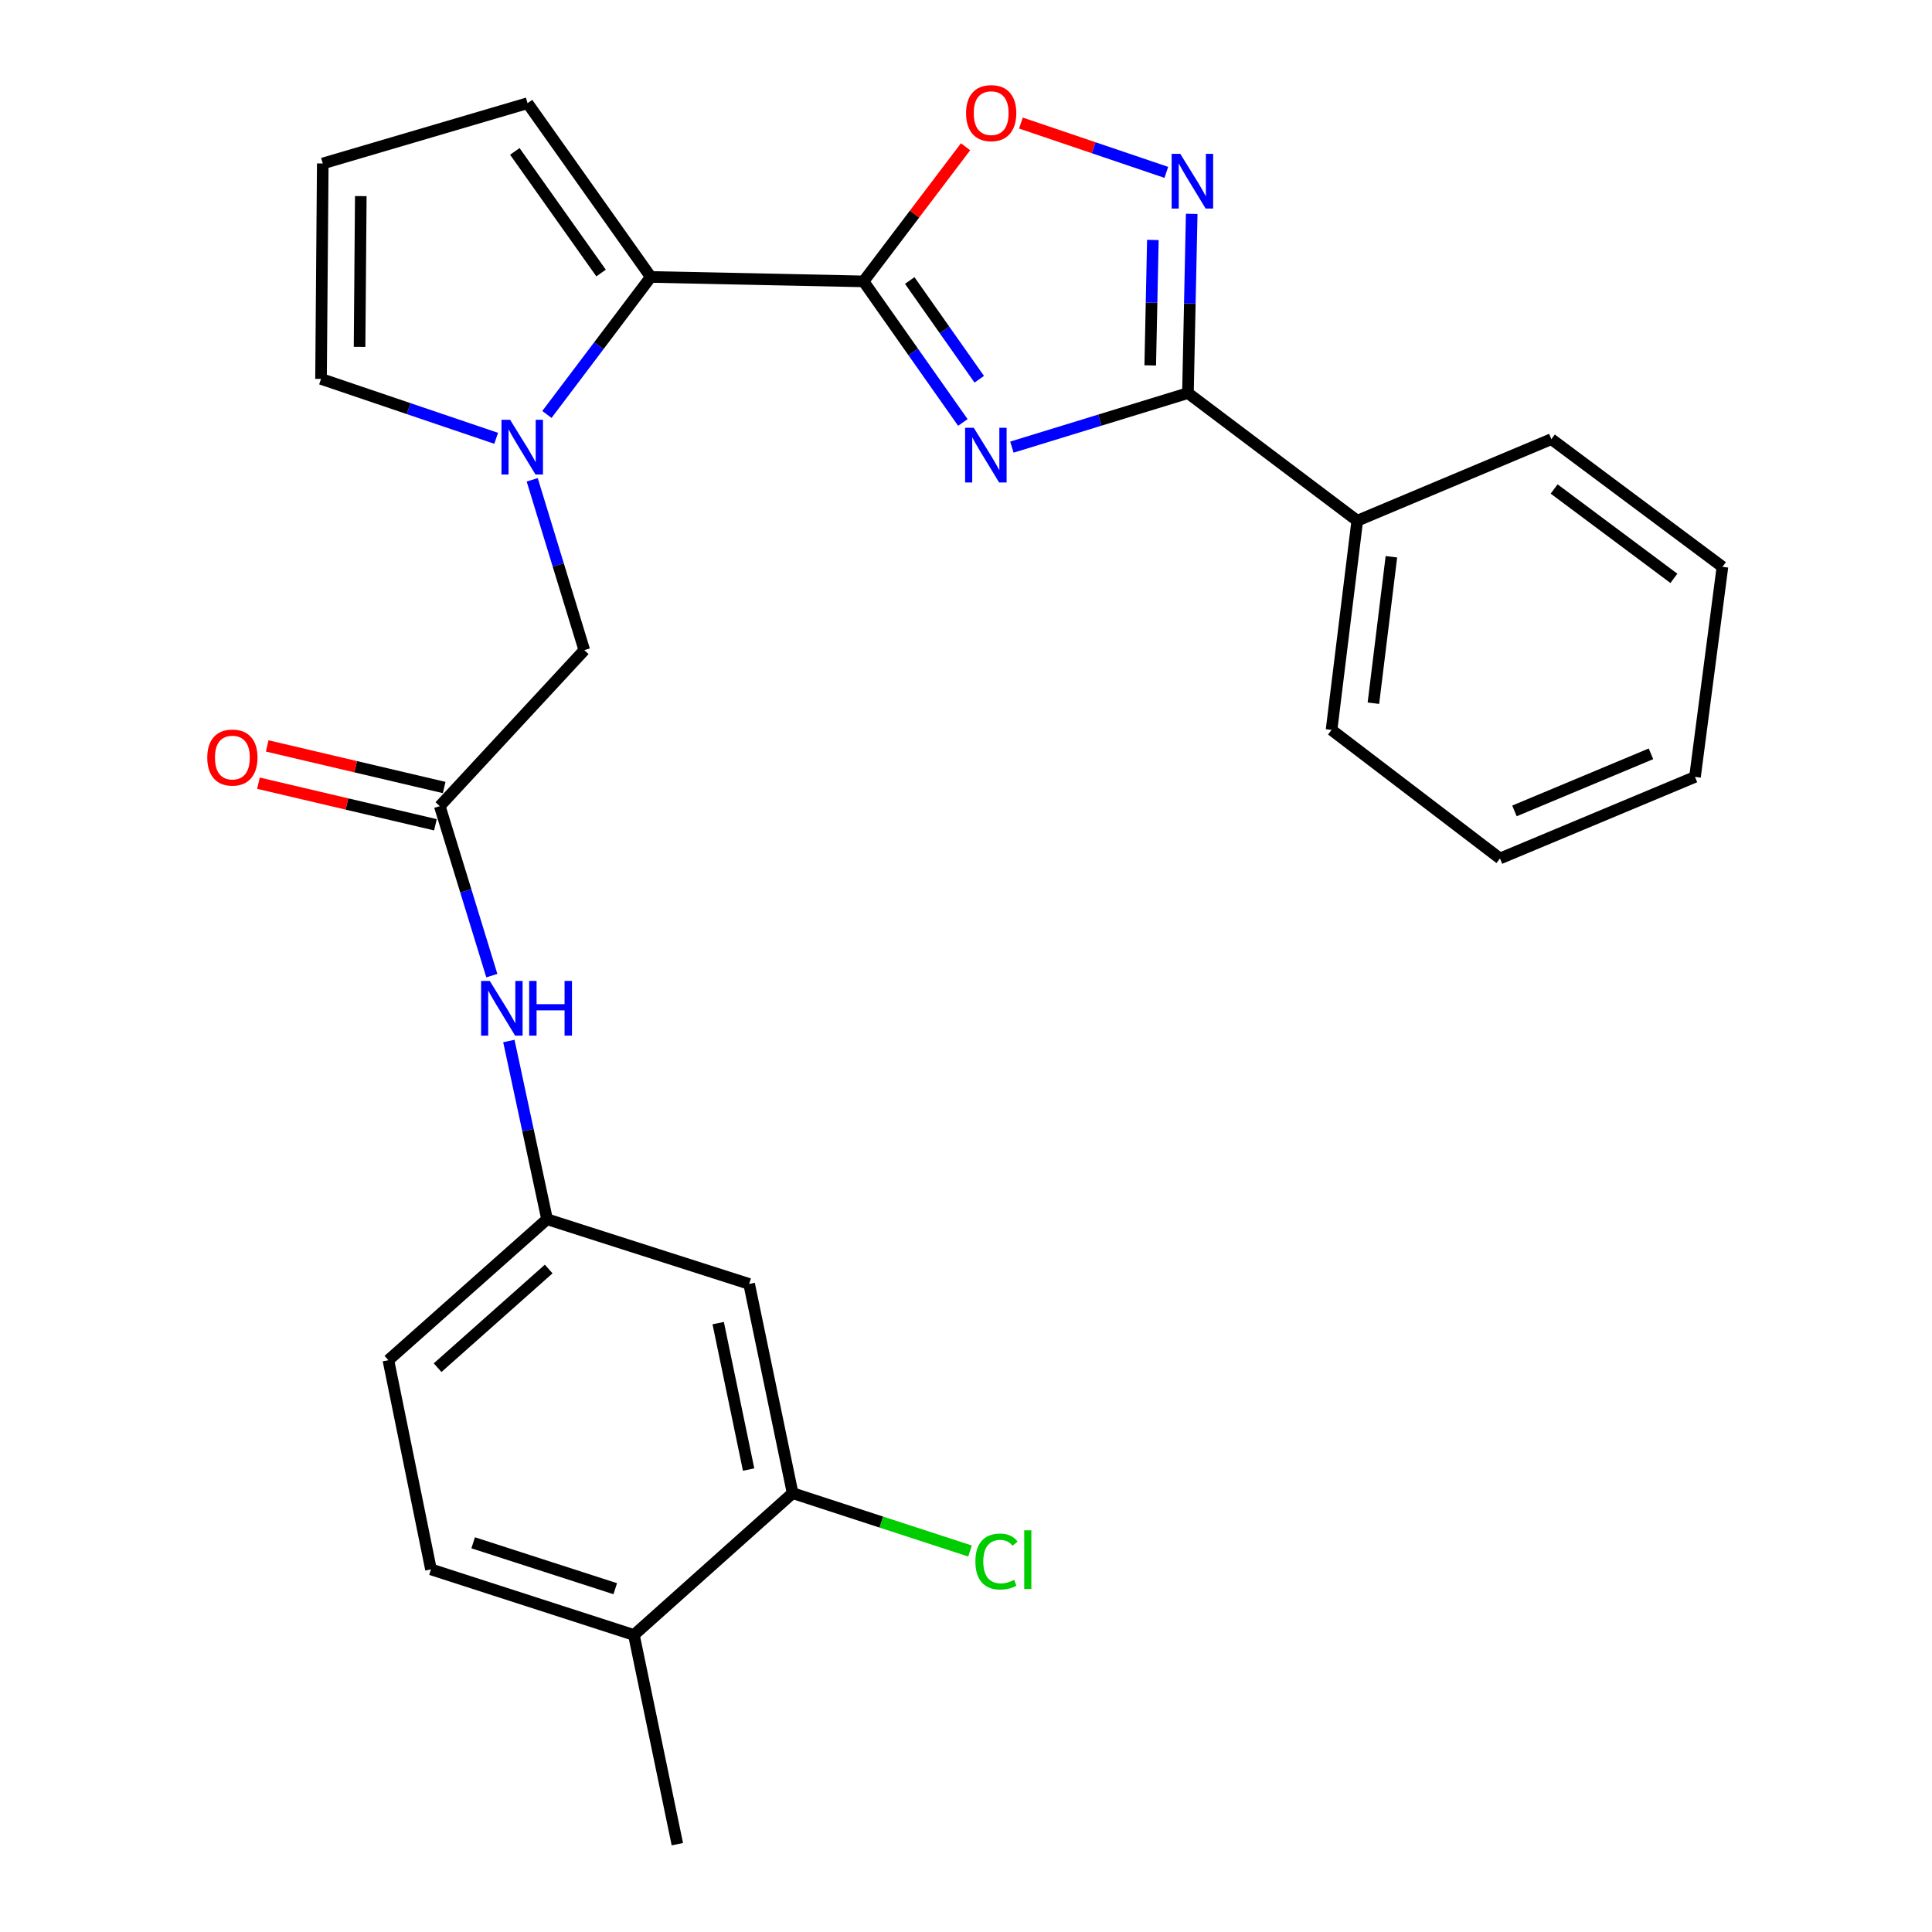 <?xml version='1.0' encoding='iso-8859-1'?>
<svg version='1.1' baseProfile='full'
              xmlns='http://www.w3.org/2000/svg'
                      xmlns:rdkit='http://www.rdkit.org/xml'
                      xmlns:xlink='http://www.w3.org/1999/xlink'
                  xml:space='preserve'
width='1000px' height='1000px' viewBox='0 0 1000 1000'>
<!-- END OF HEADER -->
<rect style='opacity:1.0;fill:#FFFFFF;stroke:none' width='1000' height='1000' x='0' y='0'> </rect>
<path class='bond-0' d='M 498.372,218.661 L 472.666,182.153' style='fill:none;fill-rule:evenodd;stroke:#0000FF;stroke-width:6px;stroke-linecap:butt;stroke-linejoin:miter;stroke-opacity:1' />
<path class='bond-0' d='M 472.666,182.153 L 446.96,145.645' style='fill:none;fill-rule:evenodd;stroke:#000000;stroke-width:6px;stroke-linecap:butt;stroke-linejoin:miter;stroke-opacity:1' />
<path class='bond-0' d='M 506.862,196.301 L 488.867,170.745' style='fill:none;fill-rule:evenodd;stroke:#0000FF;stroke-width:6px;stroke-linecap:butt;stroke-linejoin:miter;stroke-opacity:1' />
<path class='bond-0' d='M 488.867,170.745 L 470.873,145.189' style='fill:none;fill-rule:evenodd;stroke:#000000;stroke-width:6px;stroke-linecap:butt;stroke-linejoin:miter;stroke-opacity:1' />
<path class='bond-1' d='M 523.754,231.433 L 569.316,217.446' style='fill:none;fill-rule:evenodd;stroke:#0000FF;stroke-width:6px;stroke-linecap:butt;stroke-linejoin:miter;stroke-opacity:1' />
<path class='bond-1' d='M 569.316,217.446 L 614.878,203.459' style='fill:none;fill-rule:evenodd;stroke:#000000;stroke-width:6px;stroke-linecap:butt;stroke-linejoin:miter;stroke-opacity:1' />
<path class='bond-3' d='M 446.96,145.645 L 336.845,143.344' style='fill:none;fill-rule:evenodd;stroke:#000000;stroke-width:6px;stroke-linecap:butt;stroke-linejoin:miter;stroke-opacity:1' />
<path class='bond-5' d='M 446.96,145.645 L 473.365,110.805' style='fill:none;fill-rule:evenodd;stroke:#000000;stroke-width:6px;stroke-linecap:butt;stroke-linejoin:miter;stroke-opacity:1' />
<path class='bond-5' d='M 473.365,110.805 L 499.771,75.966' style='fill:none;fill-rule:evenodd;stroke:#FF0000;stroke-width:6px;stroke-linecap:butt;stroke-linejoin:miter;stroke-opacity:1' />
<path class='bond-4' d='M 614.878,203.459 L 615.851,157.079' style='fill:none;fill-rule:evenodd;stroke:#000000;stroke-width:6px;stroke-linecap:butt;stroke-linejoin:miter;stroke-opacity:1' />
<path class='bond-4' d='M 615.851,157.079 L 616.824,110.698' style='fill:none;fill-rule:evenodd;stroke:#0000FF;stroke-width:6px;stroke-linecap:butt;stroke-linejoin:miter;stroke-opacity:1' />
<path class='bond-4' d='M 595.36,189.13 L 596.041,156.663' style='fill:none;fill-rule:evenodd;stroke:#000000;stroke-width:6px;stroke-linecap:butt;stroke-linejoin:miter;stroke-opacity:1' />
<path class='bond-4' d='M 596.041,156.663 L 596.722,124.197' style='fill:none;fill-rule:evenodd;stroke:#0000FF;stroke-width:6px;stroke-linecap:butt;stroke-linejoin:miter;stroke-opacity:1' />
<path class='bond-15' d='M 614.878,203.459 L 702.514,269.519' style='fill:none;fill-rule:evenodd;stroke:#000000;stroke-width:6px;stroke-linecap:butt;stroke-linejoin:miter;stroke-opacity:1' />
<path class='bond-2' d='M 283.081,214.522 L 309.963,178.933' style='fill:none;fill-rule:evenodd;stroke:#0000FF;stroke-width:6px;stroke-linecap:butt;stroke-linejoin:miter;stroke-opacity:1' />
<path class='bond-2' d='M 309.963,178.933 L 336.845,143.344' style='fill:none;fill-rule:evenodd;stroke:#000000;stroke-width:6px;stroke-linecap:butt;stroke-linejoin:miter;stroke-opacity:1' />
<path class='bond-7' d='M 275.471,248.349 L 288.953,292.432' style='fill:none;fill-rule:evenodd;stroke:#0000FF;stroke-width:6px;stroke-linecap:butt;stroke-linejoin:miter;stroke-opacity:1' />
<path class='bond-7' d='M 288.953,292.432 L 302.434,336.515' style='fill:none;fill-rule:evenodd;stroke:#000000;stroke-width:6px;stroke-linecap:butt;stroke-linejoin:miter;stroke-opacity:1' />
<path class='bond-10' d='M 256.812,226.866 L 211.488,211.492' style='fill:none;fill-rule:evenodd;stroke:#0000FF;stroke-width:6px;stroke-linecap:butt;stroke-linejoin:miter;stroke-opacity:1' />
<path class='bond-10' d='M 211.488,211.492 L 166.164,196.117' style='fill:none;fill-rule:evenodd;stroke:#000000;stroke-width:6px;stroke-linecap:butt;stroke-linejoin:miter;stroke-opacity:1' />
<path class='bond-12' d='M 336.845,143.344 L 273.064,53.418' style='fill:none;fill-rule:evenodd;stroke:#000000;stroke-width:6px;stroke-linecap:butt;stroke-linejoin:miter;stroke-opacity:1' />
<path class='bond-12' d='M 311.116,141.318 L 266.469,78.371' style='fill:none;fill-rule:evenodd;stroke:#000000;stroke-width:6px;stroke-linecap:butt;stroke-linejoin:miter;stroke-opacity:1' />
<path class='bond-27' d='M 603.689,89.221 L 566.057,76.457' style='fill:none;fill-rule:evenodd;stroke:#0000FF;stroke-width:6px;stroke-linecap:butt;stroke-linejoin:miter;stroke-opacity:1' />
<path class='bond-27' d='M 566.057,76.457 L 528.424,63.692' style='fill:none;fill-rule:evenodd;stroke:#FF0000;stroke-width:6px;stroke-linecap:butt;stroke-linejoin:miter;stroke-opacity:1' />
<path class='bond-6' d='M 227.633,417.26 L 302.434,336.515' style='fill:none;fill-rule:evenodd;stroke:#000000;stroke-width:6px;stroke-linecap:butt;stroke-linejoin:miter;stroke-opacity:1' />
<path class='bond-11' d='M 227.633,417.26 L 241.1,461.122' style='fill:none;fill-rule:evenodd;stroke:#000000;stroke-width:6px;stroke-linecap:butt;stroke-linejoin:miter;stroke-opacity:1' />
<path class='bond-11' d='M 241.1,461.122 L 254.568,504.985' style='fill:none;fill-rule:evenodd;stroke:#0000FF;stroke-width:6px;stroke-linecap:butt;stroke-linejoin:miter;stroke-opacity:1' />
<path class='bond-17' d='M 229.9,407.615 L 184.103,396.852' style='fill:none;fill-rule:evenodd;stroke:#000000;stroke-width:6px;stroke-linecap:butt;stroke-linejoin:miter;stroke-opacity:1' />
<path class='bond-17' d='M 184.103,396.852 L 138.306,386.088' style='fill:none;fill-rule:evenodd;stroke:#FF0000;stroke-width:6px;stroke-linecap:butt;stroke-linejoin:miter;stroke-opacity:1' />
<path class='bond-17' d='M 225.367,426.904 L 179.569,416.141' style='fill:none;fill-rule:evenodd;stroke:#000000;stroke-width:6px;stroke-linecap:butt;stroke-linejoin:miter;stroke-opacity:1' />
<path class='bond-17' d='M 179.569,416.141 L 133.772,405.377' style='fill:none;fill-rule:evenodd;stroke:#FF0000;stroke-width:6px;stroke-linecap:butt;stroke-linejoin:miter;stroke-opacity:1' />
<path class='bond-8' d='M 410.259,772.856 L 387.758,664.569' style='fill:none;fill-rule:evenodd;stroke:#000000;stroke-width:6px;stroke-linecap:butt;stroke-linejoin:miter;stroke-opacity:1' />
<path class='bond-8' d='M 387.483,760.644 L 371.733,684.843' style='fill:none;fill-rule:evenodd;stroke:#000000;stroke-width:6px;stroke-linecap:butt;stroke-linejoin:miter;stroke-opacity:1' />
<path class='bond-19' d='M 410.259,772.856 L 456.173,787.829' style='fill:none;fill-rule:evenodd;stroke:#000000;stroke-width:6px;stroke-linecap:butt;stroke-linejoin:miter;stroke-opacity:1' />
<path class='bond-19' d='M 456.173,787.829 L 502.088,802.802' style='fill:none;fill-rule:evenodd;stroke:#00CC00;stroke-width:6px;stroke-linecap:butt;stroke-linejoin:miter;stroke-opacity:1' />
<path class='bond-30' d='M 410.259,772.856 L 328.116,846.258' style='fill:none;fill-rule:evenodd;stroke:#000000;stroke-width:6px;stroke-linecap:butt;stroke-linejoin:miter;stroke-opacity:1' />
<path class='bond-9' d='M 387.758,664.569 L 283.158,631.082' style='fill:none;fill-rule:evenodd;stroke:#000000;stroke-width:6px;stroke-linecap:butt;stroke-linejoin:miter;stroke-opacity:1' />
<path class='bond-28' d='M 166.164,196.117 L 167.067,84.615' style='fill:none;fill-rule:evenodd;stroke:#000000;stroke-width:6px;stroke-linecap:butt;stroke-linejoin:miter;stroke-opacity:1' />
<path class='bond-28' d='M 186.113,179.552 L 186.745,101.501' style='fill:none;fill-rule:evenodd;stroke:#000000;stroke-width:6px;stroke-linecap:butt;stroke-linejoin:miter;stroke-opacity:1' />
<path class='bond-14' d='M 263.388,538.833 L 273.273,584.958' style='fill:none;fill-rule:evenodd;stroke:#0000FF;stroke-width:6px;stroke-linecap:butt;stroke-linejoin:miter;stroke-opacity:1' />
<path class='bond-14' d='M 273.273,584.958 L 283.158,631.082' style='fill:none;fill-rule:evenodd;stroke:#000000;stroke-width:6px;stroke-linecap:butt;stroke-linejoin:miter;stroke-opacity:1' />
<path class='bond-13' d='M 273.064,53.418 L 167.067,84.615' style='fill:none;fill-rule:evenodd;stroke:#000000;stroke-width:6px;stroke-linecap:butt;stroke-linejoin:miter;stroke-opacity:1' />
<path class='bond-20' d='M 283.158,631.082 L 201.027,704.033' style='fill:none;fill-rule:evenodd;stroke:#000000;stroke-width:6px;stroke-linecap:butt;stroke-linejoin:miter;stroke-opacity:1' />
<path class='bond-20' d='M 283.997,656.839 L 226.505,707.905' style='fill:none;fill-rule:evenodd;stroke:#000000;stroke-width:6px;stroke-linecap:butt;stroke-linejoin:miter;stroke-opacity:1' />
<path class='bond-22' d='M 702.514,269.519 L 689.205,377.807' style='fill:none;fill-rule:evenodd;stroke:#000000;stroke-width:6px;stroke-linecap:butt;stroke-linejoin:miter;stroke-opacity:1' />
<path class='bond-22' d='M 720.184,288.18 L 710.868,363.981' style='fill:none;fill-rule:evenodd;stroke:#000000;stroke-width:6px;stroke-linecap:butt;stroke-linejoin:miter;stroke-opacity:1' />
<path class='bond-23' d='M 702.514,269.519 L 802.985,227.303' style='fill:none;fill-rule:evenodd;stroke:#000000;stroke-width:6px;stroke-linecap:butt;stroke-linejoin:miter;stroke-opacity:1' />
<path class='bond-16' d='M 328.116,846.258 L 223.065,812.309' style='fill:none;fill-rule:evenodd;stroke:#000000;stroke-width:6px;stroke-linecap:butt;stroke-linejoin:miter;stroke-opacity:1' />
<path class='bond-16' d='M 318.451,822.311 L 244.916,798.547' style='fill:none;fill-rule:evenodd;stroke:#000000;stroke-width:6px;stroke-linecap:butt;stroke-linejoin:miter;stroke-opacity:1' />
<path class='bond-21' d='M 328.116,846.258 L 350.594,954.545' style='fill:none;fill-rule:evenodd;stroke:#000000;stroke-width:6px;stroke-linecap:butt;stroke-linejoin:miter;stroke-opacity:1' />
<path class='bond-18' d='M 223.065,812.309 L 201.027,704.033' style='fill:none;fill-rule:evenodd;stroke:#000000;stroke-width:6px;stroke-linecap:butt;stroke-linejoin:miter;stroke-opacity:1' />
<path class='bond-25' d='M 689.205,377.807 L 776.39,444.34' style='fill:none;fill-rule:evenodd;stroke:#000000;stroke-width:6px;stroke-linecap:butt;stroke-linejoin:miter;stroke-opacity:1' />
<path class='bond-24' d='M 802.985,227.303 L 891.535,293.385' style='fill:none;fill-rule:evenodd;stroke:#000000;stroke-width:6px;stroke-linecap:butt;stroke-linejoin:miter;stroke-opacity:1' />
<path class='bond-24' d='M 804.417,253.096 L 866.402,299.353' style='fill:none;fill-rule:evenodd;stroke:#000000;stroke-width:6px;stroke-linecap:butt;stroke-linejoin:miter;stroke-opacity:1' />
<path class='bond-26' d='M 891.535,293.385 L 877.323,402.124' style='fill:none;fill-rule:evenodd;stroke:#000000;stroke-width:6px;stroke-linecap:butt;stroke-linejoin:miter;stroke-opacity:1' />
<path class='bond-29' d='M 776.39,444.34 L 877.323,402.124' style='fill:none;fill-rule:evenodd;stroke:#000000;stroke-width:6px;stroke-linecap:butt;stroke-linejoin:miter;stroke-opacity:1' />
<path class='bond-29' d='M 783.884,419.727 L 854.537,390.176' style='fill:none;fill-rule:evenodd;stroke:#000000;stroke-width:6px;stroke-linecap:butt;stroke-linejoin:miter;stroke-opacity:1' />
<path  class='atom-0' d='M 504.019 221.41
L 513.299 236.41
Q 514.219 237.89, 515.699 240.57
Q 517.179 243.25, 517.259 243.41
L 517.259 221.41
L 521.019 221.41
L 521.019 249.73
L 517.139 249.73
L 507.179 233.33
Q 506.019 231.41, 504.779 229.21
Q 503.579 227.01, 503.219 226.33
L 503.219 249.73
L 499.539 249.73
L 499.539 221.41
L 504.019 221.41
' fill='#0000FF'/>
<path  class='atom-3' d='M 264.041 217.282
L 273.321 232.282
Q 274.241 233.762, 275.721 236.442
Q 277.201 239.122, 277.281 239.282
L 277.281 217.282
L 281.041 217.282
L 281.041 245.602
L 277.161 245.602
L 267.201 229.202
Q 266.041 227.282, 264.801 225.082
Q 263.601 222.882, 263.241 222.202
L 263.241 245.602
L 259.561 245.602
L 259.561 217.282
L 264.041 217.282
' fill='#0000FF'/>
<path  class='atom-5' d='M 610.919 79.636
L 620.199 94.636
Q 621.119 96.116, 622.599 98.796
Q 624.079 101.476, 624.159 101.636
L 624.159 79.636
L 627.919 79.636
L 627.919 107.956
L 624.039 107.956
L 614.079 91.556
Q 612.919 89.636, 611.679 87.436
Q 610.479 85.236, 610.119 84.556
L 610.119 107.956
L 606.439 107.956
L 606.439 79.636
L 610.919 79.636
' fill='#0000FF'/>
<path  class='atom-6' d='M 500.031 58.551
Q 500.031 51.751, 503.391 47.951
Q 506.751 44.151, 513.031 44.151
Q 519.311 44.151, 522.671 47.951
Q 526.031 51.751, 526.031 58.551
Q 526.031 65.431, 522.631 69.351
Q 519.231 73.231, 513.031 73.231
Q 506.791 73.231, 503.391 69.351
Q 500.031 65.471, 500.031 58.551
M 513.031 70.031
Q 517.351 70.031, 519.671 67.151
Q 522.031 64.231, 522.031 58.551
Q 522.031 52.991, 519.671 50.191
Q 517.351 47.351, 513.031 47.351
Q 508.711 47.351, 506.351 50.151
Q 504.031 52.951, 504.031 58.551
Q 504.031 64.271, 506.351 67.151
Q 508.711 70.031, 513.031 70.031
' fill='#FF0000'/>
<path  class='atom-12' d='M 253.495 507.721
L 262.775 522.721
Q 263.695 524.201, 265.175 526.881
Q 266.655 529.561, 266.735 529.721
L 266.735 507.721
L 270.495 507.721
L 270.495 536.041
L 266.615 536.041
L 256.655 519.641
Q 255.495 517.721, 254.255 515.521
Q 253.055 513.321, 252.695 512.641
L 252.695 536.041
L 249.015 536.041
L 249.015 507.721
L 253.495 507.721
' fill='#0000FF'/>
<path  class='atom-12' d='M 273.895 507.721
L 277.735 507.721
L 277.735 519.761
L 292.215 519.761
L 292.215 507.721
L 296.055 507.721
L 296.055 536.041
L 292.215 536.041
L 292.215 522.961
L 277.735 522.961
L 277.735 536.041
L 273.895 536.041
L 273.895 507.721
' fill='#0000FF'/>
<path  class='atom-18' d='M 107.282 392.109
Q 107.282 385.309, 110.642 381.509
Q 114.002 377.709, 120.282 377.709
Q 126.562 377.709, 129.922 381.509
Q 133.282 385.309, 133.282 392.109
Q 133.282 398.989, 129.882 402.909
Q 126.482 406.789, 120.282 406.789
Q 114.042 406.789, 110.642 402.909
Q 107.282 399.029, 107.282 392.109
M 120.282 403.589
Q 124.602 403.589, 126.922 400.709
Q 129.282 397.789, 129.282 392.109
Q 129.282 386.549, 126.922 383.749
Q 124.602 380.909, 120.282 380.909
Q 115.962 380.909, 113.602 383.709
Q 111.282 386.509, 111.282 392.109
Q 111.282 397.829, 113.602 400.709
Q 115.962 403.589, 120.282 403.589
' fill='#FF0000'/>
<path  class='atom-20' d='M 504.863 808.247
Q 504.863 801.207, 508.143 797.527
Q 511.463 793.807, 517.743 793.807
Q 523.583 793.807, 526.703 797.927
L 524.063 800.087
Q 521.783 797.087, 517.743 797.087
Q 513.463 797.087, 511.183 799.967
Q 508.943 802.807, 508.943 808.247
Q 508.943 813.847, 511.263 816.727
Q 513.623 819.607, 518.183 819.607
Q 521.303 819.607, 524.943 817.727
L 526.063 820.727
Q 524.583 821.687, 522.343 822.247
Q 520.103 822.807, 517.623 822.807
Q 511.463 822.807, 508.143 819.047
Q 504.863 815.287, 504.863 808.247
' fill='#00CC00'/>
<path  class='atom-20' d='M 530.143 792.087
L 533.823 792.087
L 533.823 822.447
L 530.143 822.447
L 530.143 792.087
' fill='#00CC00'/>
</svg>
